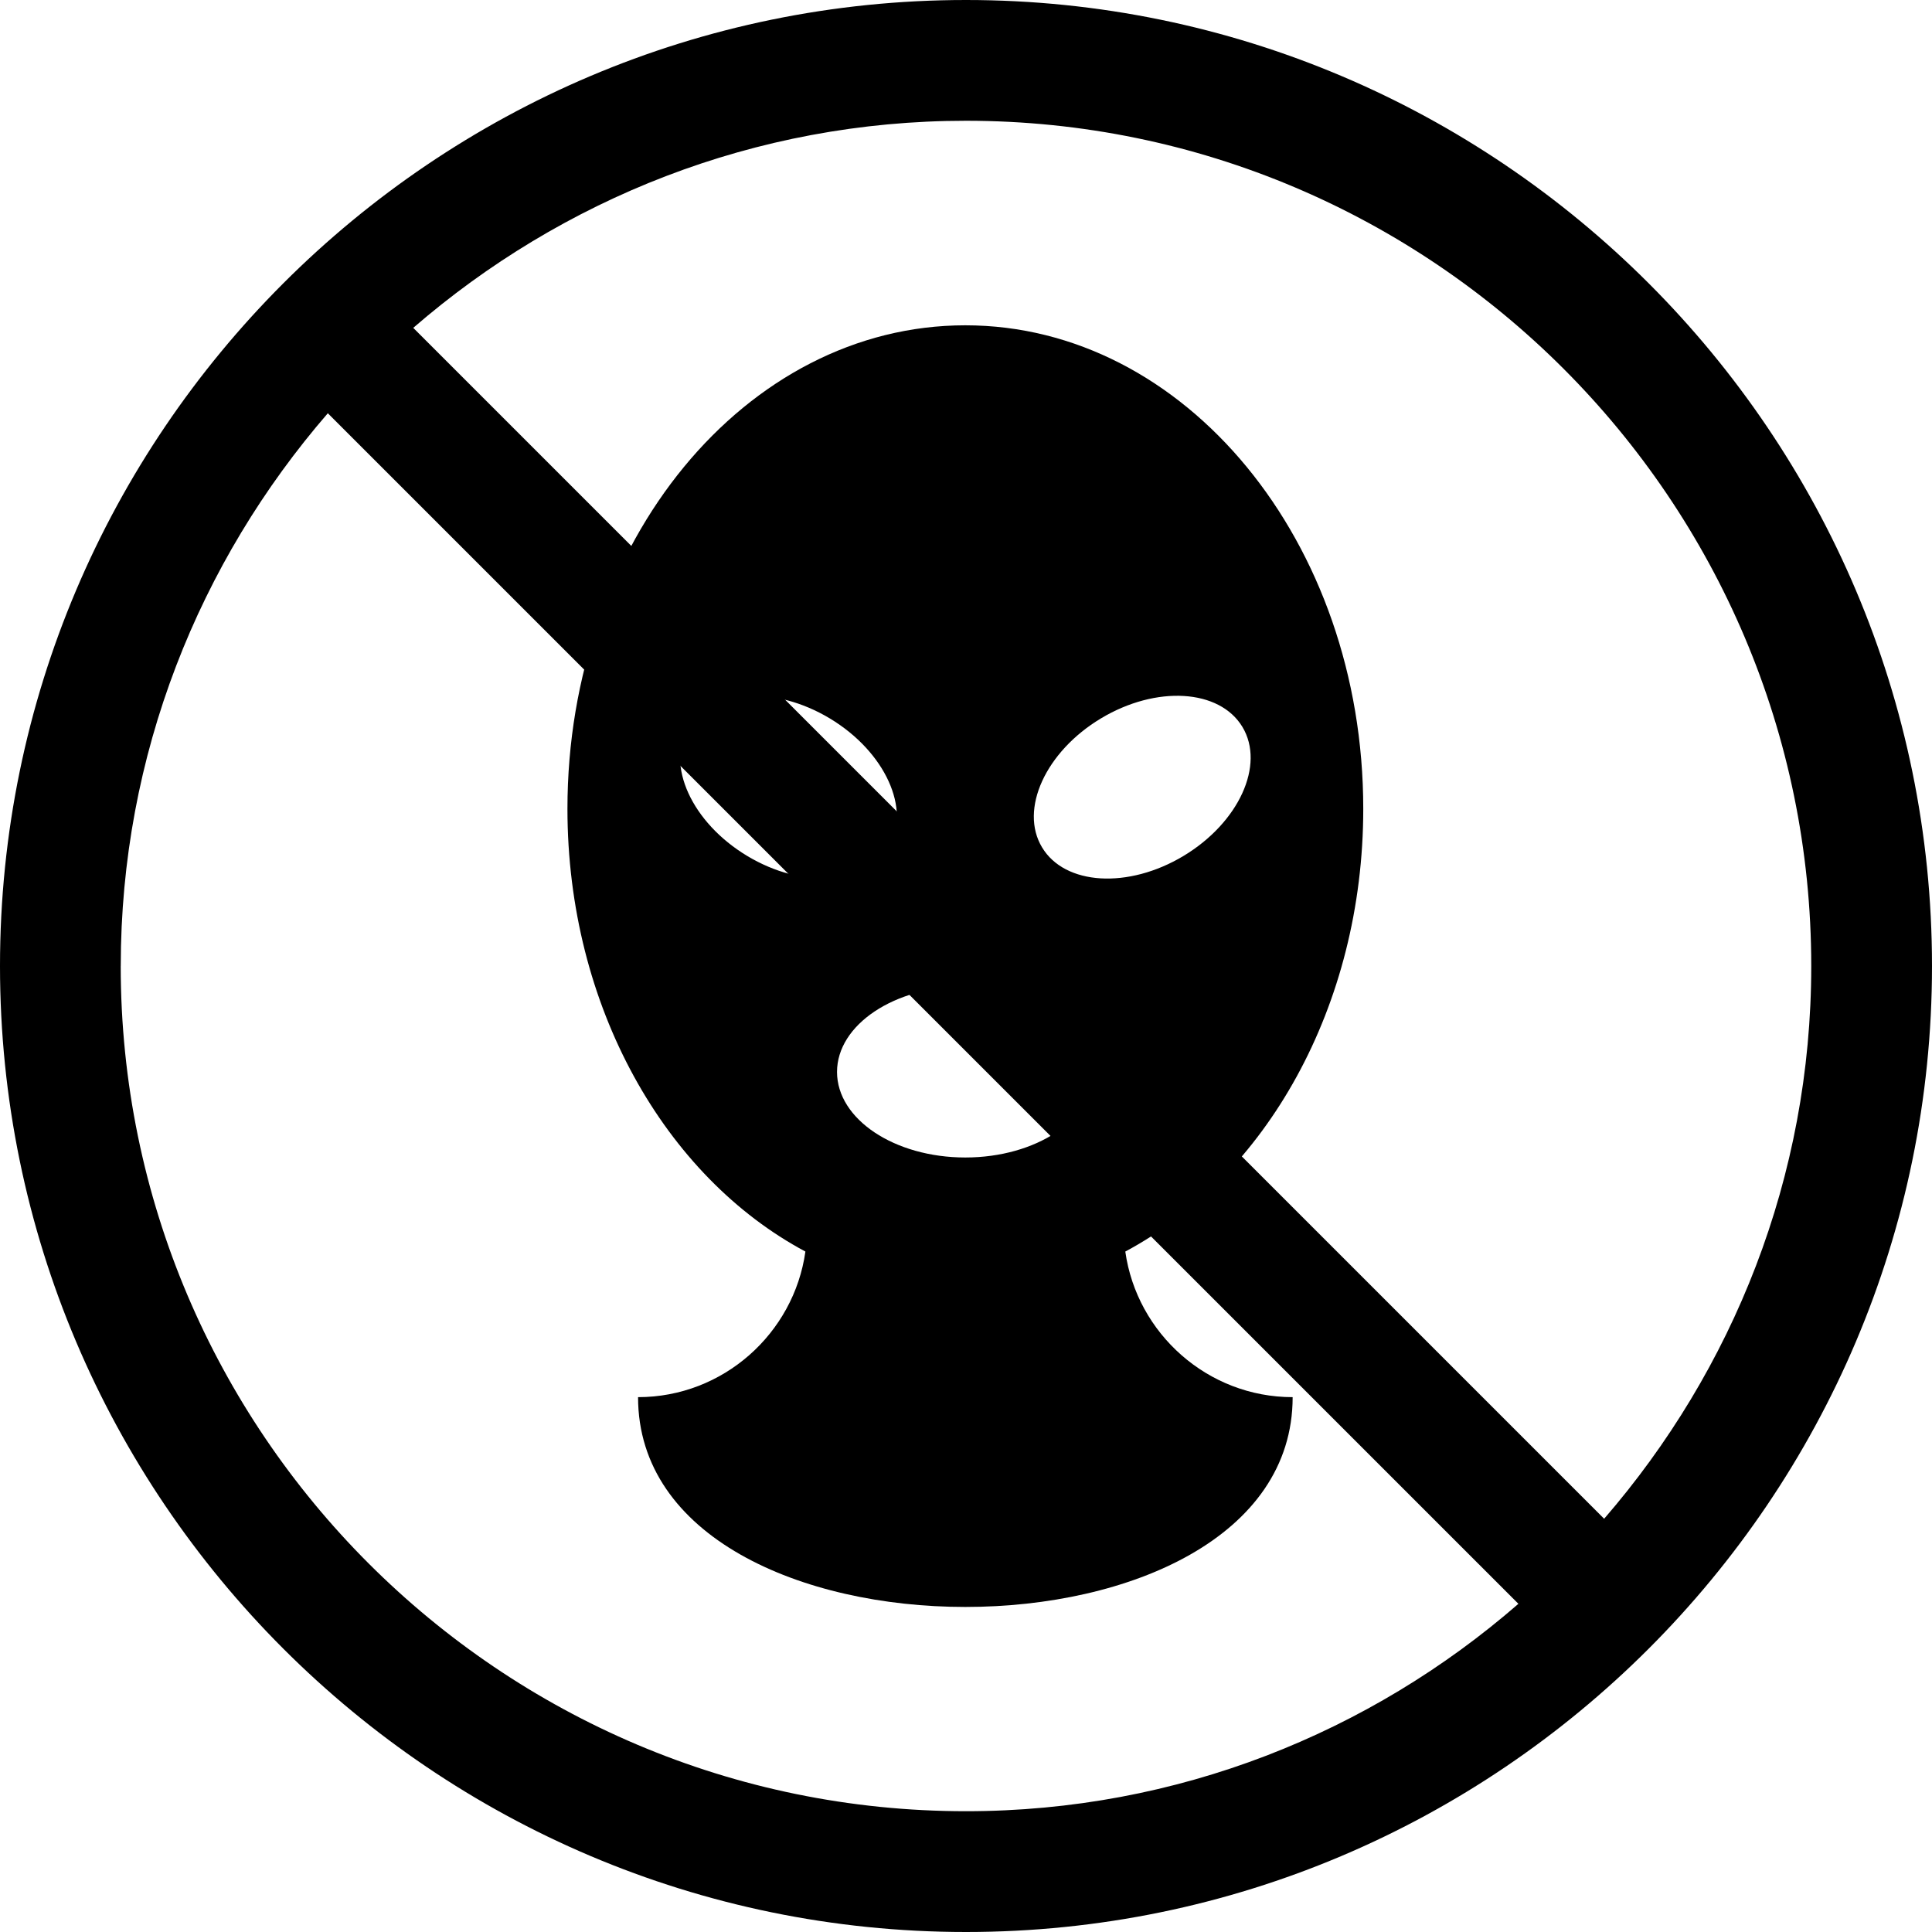 <svg xmlns="http://www.w3.org/2000/svg" fill="none" viewBox="0 0 348 348" height="348" width="348">
<path fill="black" d="M174 0C78.082 0 0 78.081 0 174C0 269.919 78.081 348 174 348C269.919 348 348 269.919 348 174C348 78.081 269.919 0 174 0ZM21.75 174C21.75 135.938 35.886 101.192 59.049 74.436L273.5 288.887C246.806 312.103 212.06 326.243 173.994 326.243C90.038 326.243 21.744 257.948 21.744 173.993L21.75 174ZM288.945 273.565L74.436 59.055C101.187 35.892 135.934 21.752 174 21.752C257.956 21.752 326.25 90.047 326.25 174.002C326.25 212.063 312.109 246.808 288.945 273.565Z"></path>
<path fill="black" d="M173.877 58.595C213.472 58.595 245.556 97.586 245.556 145.68C245.556 181.321 227.933 211.958 202.694 225.435C204.771 240.204 217.531 251.661 232.837 251.661C232.837 302.047 114.929 302.047 114.929 251.661C130.239 251.661 142.996 240.204 145.073 225.435C119.834 211.958 102.211 181.321 102.211 145.68C102.211 97.586 134.295 58.595 173.877 58.595ZM173.877 177.667C186.646 177.667 197.001 184.574 197.001 193.085C197.001 201.597 186.646 208.492 173.877 208.492C161.121 208.492 150.769 201.597 150.769 193.085C150.769 184.574 161.121 177.667 173.877 177.667ZM198.301 129.405C188.33 135.396 183.582 145.798 187.701 152.635C191.807 159.471 203.217 160.162 213.185 154.171C223.156 148.174 227.904 137.78 223.794 130.944C219.679 124.104 208.269 123.416 198.301 129.405ZM149.469 129.405C159.437 135.396 164.184 145.798 160.078 152.635C155.959 159.471 144.553 160.162 134.582 154.171C124.614 148.174 119.863 137.78 123.981 130.944C128.091 124.104 139.498 123.416 149.469 129.405Z" clip-rule="evenodd" fill-rule="evenodd"></path>
</svg>
